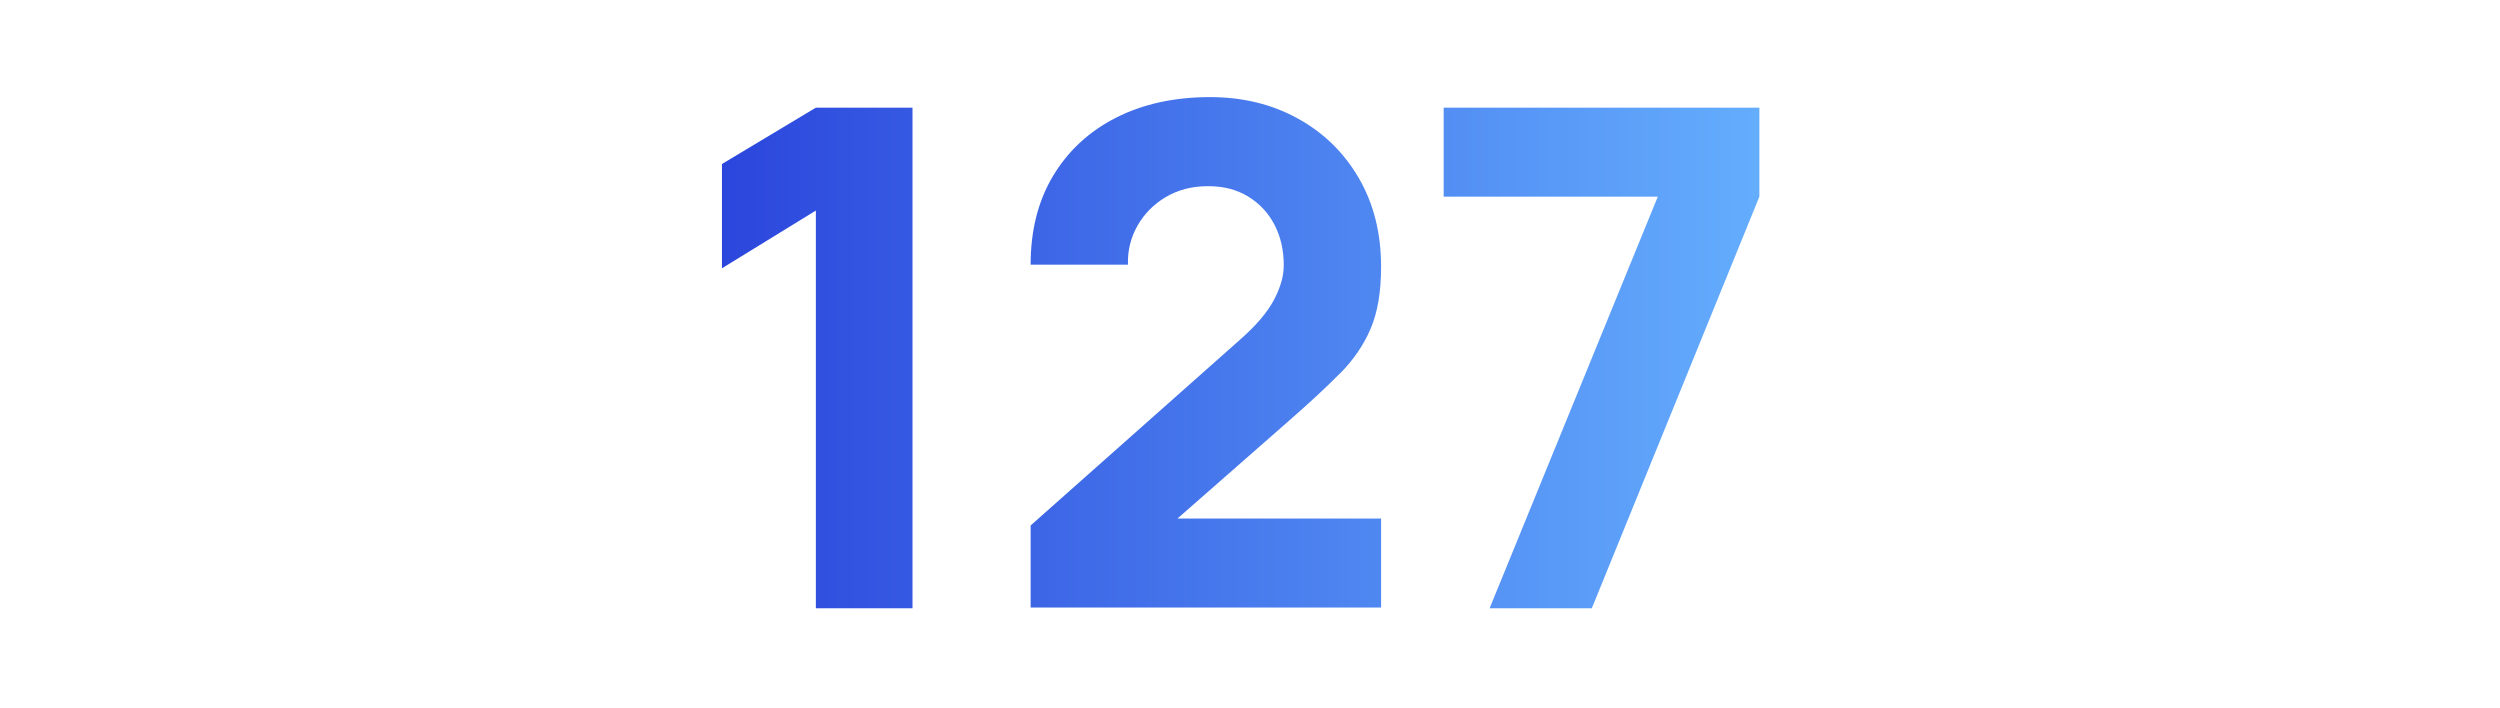 <?xml version="1.0" encoding="UTF-8"?>
<svg xmlns="http://www.w3.org/2000/svg" xmlns:xlink="http://www.w3.org/1999/xlink" viewBox="0 0 320 90.65">
  <defs>
    <style>.cls-1{fill:none;}.cls-2{fill:url(#Sfumatura_senza_nome_12-2);}.cls-3{fill:url(#Sfumatura_senza_nome_12);}</style>
    <linearGradient id="Sfumatura_senza_nome_12" x1="87.07" y1="45.82" x2="232.39" y2="45.82" gradientUnits="userSpaceOnUse">
      <stop offset="0" stop-color="#2942db"></stop>
      <stop offset="1" stop-color="#67b3ff"></stop>
    </linearGradient>
    <linearGradient id="Sfumatura_senza_nome_12-2" x1="87.07" y1="45.1" x2="232.39" y2="45.1" xlink:href="#Sfumatura_senza_nome_12"></linearGradient>
  </defs>
  <g id="righelli">
    <rect class="cls-1" y="26.24" width="320" height="48"></rect>
    <rect class="cls-1" y="-.59" width="320" height="91.65"></rect>
  </g>
  <g id="Livello_81">
    <polygon class="cls-3" points="92.41 20.99 92.41 34.34 104.43 26.95 104.43 77.86 116.8 77.86 116.8 13.78 104.43 13.78 92.41 20.99"></polygon>
    <path class="cls-2" d="M171.49,47.84c1.75-1.76,3.07-3.69,3.96-5.79.89-2.09,1.33-4.72,1.33-7.9,0-4.3-.95-8.08-2.85-11.35s-4.5-5.81-7.81-7.63c-3.31-1.83-7.05-2.74-11.24-2.74-4.57,0-8.57.88-12.02,2.63-3.44,1.75-6.13,4.23-8.05,7.43-1.93,3.2-2.89,7-2.89,11.39h12.46c-.06-1.78.34-3.43,1.2-4.96.86-1.53,2.07-2.76,3.63-3.69s3.36-1.4,5.41-1.4,3.66.44,5.12,1.31c1.45.88,2.58,2.08,3.38,3.6.8,1.53,1.2,3.27,1.2,5.23,0,1.37-.42,2.83-1.25,4.41-.83,1.57-2.25,3.25-4.27,5.03l-26.88,23.85v10.5h44.86v-11.39h-26.06l14.31-12.55c2.55-2.23,4.7-4.22,6.45-5.99Z"></path>
    <polygon class="cls-3" points="184.79 25.17 212.2 25.17 190.67 77.86 203.75 77.86 225.2 25.17 225.2 13.78 184.79 13.78 184.79 25.17"></polygon>
  </g>
</svg>
